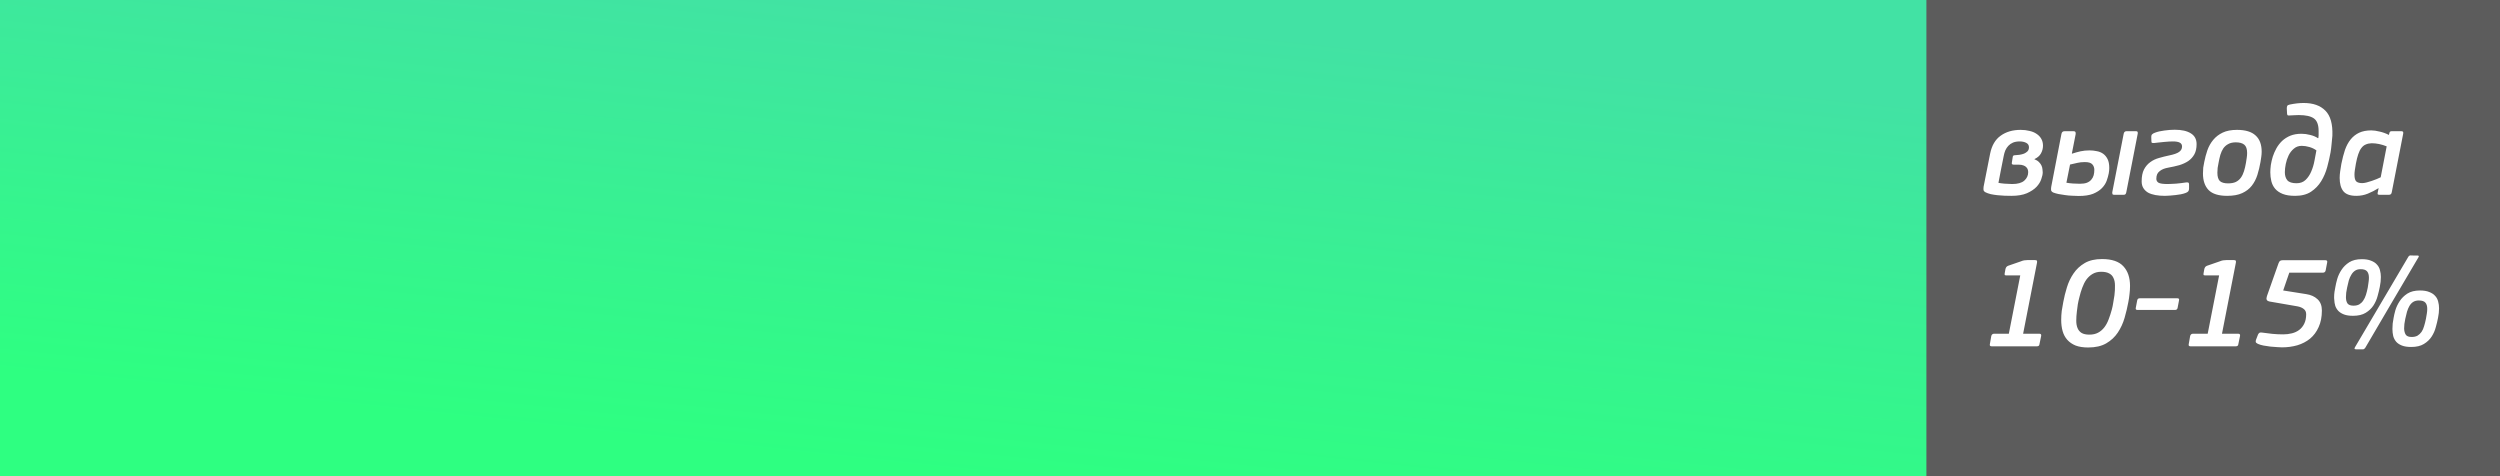 <svg width="231" height="44" viewBox="0 0 231 44" fill="none" xmlns="http://www.w3.org/2000/svg">
<rect x="0" y="0" width="231" height="44" fill="#333333" stroke="none"/>
<rect x="231" width="44" height="231" transform="rotate(90 231 0)" fill="white" fill-opacity="0.2"/>
<rect x="178" width="44" height="178" transform="rotate(90 178 0)" fill="url(#paint0_linear_2161_9055)"/>
<path d="M185.148 14.388C185.06 14.812 184.976 15.232 184.896 15.648C184.816 16.064 184.736 16.48 184.656 16.896C184.984 16.96 185.408 16.996 185.928 17.004C186.432 17.004 186.804 16.9 187.044 16.692C187.284 16.476 187.404 16.216 187.404 15.912C187.404 15.832 187.392 15.752 187.368 15.672C187.344 15.592 187.3 15.52 187.236 15.456C187.172 15.384 187.084 15.328 186.972 15.288C186.86 15.24 186.716 15.216 186.54 15.216H186.084C185.932 15.216 185.868 15.16 185.892 15.048L185.976 14.508C185.984 14.452 186 14.412 186.024 14.388C186.056 14.356 186.116 14.34 186.204 14.34C186.324 14.332 186.456 14.32 186.6 14.304C186.752 14.28 186.892 14.244 187.02 14.196C187.148 14.14 187.256 14.068 187.344 13.98C187.432 13.884 187.476 13.76 187.476 13.608C187.476 13.424 187.392 13.288 187.224 13.2C187.056 13.112 186.856 13.068 186.624 13.068C186.384 13.068 186.176 13.104 186 13.176C185.832 13.248 185.688 13.348 185.568 13.476C185.456 13.596 185.364 13.736 185.292 13.896C185.228 14.056 185.18 14.22 185.148 14.388ZM185.856 18.096C185.656 18.096 185.444 18.092 185.22 18.084C184.996 18.076 184.776 18.06 184.56 18.036C184.344 18.012 184.14 17.98 183.948 17.94C183.756 17.892 183.596 17.836 183.468 17.772C183.348 17.708 183.284 17.632 183.276 17.544C183.268 17.448 183.272 17.344 183.288 17.232L183.888 14.196C184.04 13.444 184.364 12.892 184.86 12.54C185.356 12.18 185.972 12 186.708 12C187.004 12 187.276 12.032 187.524 12.096C187.78 12.152 188 12.244 188.184 12.372C188.368 12.492 188.512 12.644 188.616 12.828C188.72 13.012 188.772 13.224 188.772 13.464C188.772 13.72 188.708 13.96 188.58 14.184C188.46 14.4 188.26 14.572 187.98 14.7V14.712C188.164 14.784 188.308 14.876 188.412 14.988C188.516 15.092 188.592 15.2 188.64 15.312C188.688 15.424 188.716 15.536 188.724 15.648C188.74 15.752 188.748 15.844 188.748 15.924C188.748 16.092 188.704 16.3 188.616 16.548C188.536 16.796 188.388 17.036 188.172 17.268C187.956 17.492 187.66 17.688 187.284 17.856C186.908 18.016 186.432 18.096 185.856 18.096ZM193.072 13.896C193.304 13.896 193.528 13.92 193.744 13.968C193.968 14.008 194.164 14.088 194.332 14.208C194.5 14.328 194.636 14.492 194.74 14.7C194.844 14.908 194.896 15.18 194.896 15.516C194.896 15.58 194.892 15.664 194.884 15.768C194.876 15.864 194.864 15.948 194.848 16.02C194.808 16.228 194.744 16.456 194.656 16.704C194.568 16.944 194.424 17.168 194.224 17.376C194.024 17.584 193.752 17.76 193.408 17.904C193.064 18.04 192.62 18.108 192.076 18.108C191.876 18.108 191.664 18.1 191.44 18.084C191.224 18.076 191.012 18.056 190.804 18.024C190.596 18 190.396 17.968 190.204 17.928C190.02 17.888 189.864 17.844 189.736 17.796C189.608 17.74 189.536 17.664 189.52 17.568C189.512 17.472 189.516 17.372 189.532 17.268L190.468 12.42C190.484 12.316 190.516 12.24 190.564 12.192C190.612 12.144 190.692 12.12 190.804 12.12H191.56C191.672 12.12 191.74 12.144 191.764 12.192C191.796 12.232 191.804 12.304 191.788 12.408L191.44 14.184C191.448 14.184 191.452 14.188 191.452 14.196C191.452 14.196 191.456 14.196 191.464 14.196C191.736 14.108 191.996 14.036 192.244 13.98C192.5 13.924 192.776 13.896 193.072 13.896ZM197.356 12.12C197.444 12.12 197.496 12.144 197.512 12.192C197.536 12.24 197.54 12.296 197.524 12.36C197.348 13.264 197.172 14.168 196.996 15.072C196.828 15.968 196.652 16.868 196.468 17.772C196.452 17.844 196.428 17.9 196.396 17.94C196.364 17.98 196.304 18 196.216 18H195.352C195.264 18 195.212 17.98 195.196 17.94C195.18 17.892 195.172 17.836 195.172 17.772C195.348 16.868 195.524 15.968 195.7 15.072C195.884 14.168 196.06 13.264 196.228 12.36C196.26 12.2 196.352 12.12 196.504 12.12H197.356ZM190.936 16.884C191.12 16.916 191.32 16.94 191.536 16.956C191.76 16.972 191.976 16.98 192.184 16.98C192.448 16.98 192.664 16.948 192.832 16.884C193.008 16.812 193.144 16.716 193.24 16.596C193.344 16.476 193.416 16.34 193.456 16.188C193.496 16.028 193.516 15.864 193.516 15.696C193.516 15.496 193.456 15.328 193.336 15.192C193.216 15.048 192.984 14.976 192.64 14.976C192.384 14.976 192.156 15 191.956 15.048C191.756 15.088 191.528 15.14 191.272 15.204L190.936 16.884ZM200.949 11.988C201.589 11.988 202.085 12.1 202.437 12.324C202.789 12.54 202.965 12.872 202.965 13.32C202.965 13.696 202.897 14.008 202.761 14.256C202.625 14.504 202.437 14.712 202.197 14.88C201.957 15.04 201.677 15.168 201.357 15.264C201.037 15.352 200.697 15.428 200.337 15.492C200.201 15.516 200.065 15.552 199.929 15.6C199.801 15.648 199.685 15.712 199.581 15.792C199.477 15.864 199.393 15.96 199.329 16.08C199.273 16.2 199.245 16.348 199.245 16.524C199.245 16.676 199.313 16.796 199.449 16.884C199.593 16.964 199.873 17.004 200.289 17.004C200.385 17.004 200.501 17 200.637 16.992C200.781 16.984 200.929 16.976 201.081 16.968C201.233 16.952 201.385 16.936 201.537 16.92C201.689 16.896 201.833 16.876 201.969 16.86C202.073 16.844 202.149 16.848 202.197 16.872C202.245 16.888 202.269 16.944 202.269 17.04V17.436C202.269 17.532 202.245 17.612 202.197 17.676C202.157 17.732 202.073 17.784 201.945 17.832C201.817 17.88 201.673 17.92 201.513 17.952C201.353 17.984 201.189 18.008 201.021 18.024C200.853 18.048 200.685 18.064 200.517 18.072C200.349 18.088 200.189 18.096 200.037 18.096C199.717 18.096 199.425 18.072 199.161 18.024C198.897 17.976 198.669 17.9 198.477 17.796C198.293 17.684 198.149 17.544 198.045 17.376C197.941 17.208 197.889 17.004 197.889 16.764C197.889 16.308 197.961 15.94 198.105 15.66C198.257 15.372 198.453 15.144 198.693 14.976C198.933 14.8 199.205 14.672 199.509 14.592C199.813 14.504 200.117 14.428 200.421 14.364C200.861 14.276 201.169 14.168 201.345 14.04C201.529 13.912 201.621 13.744 201.621 13.536C201.621 13.368 201.549 13.248 201.405 13.176C201.269 13.104 201.057 13.068 200.769 13.068C200.673 13.068 200.553 13.072 200.409 13.08C200.273 13.088 200.125 13.1 199.965 13.116C199.813 13.132 199.657 13.148 199.497 13.164C199.337 13.18 199.193 13.196 199.065 13.212C198.977 13.22 198.905 13.216 198.849 13.2C198.801 13.176 198.781 13.116 198.789 13.02L198.777 12.636C198.777 12.532 198.805 12.456 198.861 12.408C198.917 12.352 199.001 12.304 199.113 12.264C199.361 12.168 199.653 12.1 199.989 12.06C200.325 12.012 200.645 11.988 200.949 11.988ZM206.698 12C207.474 12 208.046 12.172 208.414 12.516C208.79 12.852 208.978 13.352 208.978 14.016C208.978 14.176 208.966 14.336 208.942 14.496C208.926 14.656 208.902 14.812 208.87 14.964C208.798 15.38 208.702 15.78 208.582 16.164C208.462 16.54 208.29 16.872 208.066 17.16C207.842 17.448 207.546 17.676 207.178 17.844C206.818 18.012 206.354 18.096 205.786 18.096C204.994 18.096 204.422 17.916 204.07 17.556C203.726 17.196 203.554 16.688 203.554 16.032C203.554 15.848 203.562 15.668 203.578 15.492C203.602 15.316 203.634 15.14 203.674 14.964C203.746 14.596 203.842 14.236 203.962 13.884C204.09 13.524 204.27 13.204 204.502 12.924C204.734 12.644 205.026 12.42 205.378 12.252C205.73 12.084 206.17 12 206.698 12ZM206.59 13.152C206.31 13.152 206.078 13.204 205.894 13.308C205.71 13.404 205.558 13.536 205.438 13.704C205.326 13.872 205.234 14.072 205.162 14.304C205.098 14.536 205.042 14.784 204.994 15.048C204.962 15.208 204.934 15.364 204.91 15.516C204.894 15.668 204.886 15.816 204.886 15.96C204.886 16.32 204.962 16.576 205.114 16.728C205.274 16.872 205.526 16.944 205.87 16.944C206.166 16.944 206.406 16.9 206.59 16.812C206.782 16.716 206.938 16.584 207.058 16.416C207.178 16.248 207.274 16.048 207.346 15.816C207.418 15.584 207.478 15.328 207.526 15.048C207.558 14.888 207.582 14.732 207.598 14.58C207.622 14.428 207.634 14.28 207.634 14.136C207.634 13.768 207.546 13.512 207.37 13.368C207.194 13.224 206.934 13.152 206.59 13.152ZM212.068 18.096C211.596 18.096 211.212 18.036 210.916 17.916C210.62 17.796 210.388 17.636 210.22 17.436C210.052 17.236 209.936 17.004 209.872 16.74C209.808 16.476 209.776 16.204 209.776 15.924C209.776 15.732 209.792 15.508 209.824 15.252C209.864 14.996 209.924 14.736 210.004 14.472C210.092 14.208 210.204 13.952 210.34 13.704C210.484 13.448 210.66 13.22 210.868 13.02C211.084 12.82 211.336 12.66 211.624 12.54C211.92 12.42 212.264 12.36 212.656 12.36C212.92 12.36 213.188 12.396 213.46 12.468C213.732 12.532 213.972 12.632 214.18 12.768L214.216 12.756C214.232 12.668 214.24 12.584 214.24 12.504C214.24 12.416 214.24 12.284 214.24 12.108C214.24 11.54 214.096 11.152 213.808 10.944C213.52 10.736 213.052 10.632 212.404 10.632C212.284 10.632 212.168 10.636 212.056 10.644C211.944 10.644 211.78 10.652 211.564 10.668C211.476 10.676 211.416 10.672 211.384 10.656C211.352 10.632 211.332 10.58 211.324 10.5L211.3 10.02C211.3 9.932 211.312 9.856 211.336 9.792C211.368 9.728 211.448 9.684 211.576 9.66C212.04 9.564 212.468 9.516 212.86 9.516C213.732 9.516 214.4 9.752 214.864 10.224C215.336 10.696 215.552 11.468 215.512 12.54C215.496 12.764 215.472 13.016 215.44 13.296C215.416 13.576 215.384 13.836 215.344 14.076C215.264 14.516 215.16 14.972 215.032 15.444C214.904 15.916 214.72 16.348 214.48 16.74C214.24 17.132 213.928 17.456 213.544 17.712C213.16 17.968 212.668 18.096 212.068 18.096ZM212.68 13.476C212.392 13.476 212.148 13.564 211.948 13.74C211.748 13.908 211.588 14.116 211.468 14.364C211.348 14.612 211.26 14.876 211.204 15.156C211.148 15.436 211.12 15.688 211.12 15.912C211.12 16.224 211.196 16.472 211.348 16.656C211.508 16.84 211.792 16.932 212.2 16.932C212.544 16.932 212.824 16.828 213.04 16.62C213.256 16.412 213.428 16.156 213.556 15.852C213.692 15.54 213.792 15.208 213.856 14.856C213.928 14.504 213.988 14.184 214.036 13.896C213.852 13.76 213.636 13.656 213.388 13.584C213.14 13.512 212.904 13.476 212.68 13.476ZM220.997 17.772C220.973 17.924 220.885 18 220.733 18H219.881C219.785 18 219.725 17.984 219.701 17.952C219.685 17.912 219.685 17.856 219.701 17.784L219.785 17.388H219.773C219.453 17.588 219.125 17.756 218.789 17.892C218.461 18.028 218.105 18.096 217.721 18.096C217.153 18.096 216.753 17.952 216.521 17.664C216.297 17.376 216.185 16.968 216.185 16.44C216.185 16.248 216.201 16.044 216.233 15.828C216.265 15.604 216.301 15.376 216.341 15.144C216.437 14.664 216.549 14.232 216.677 13.848C216.813 13.464 216.989 13.14 217.205 12.876C217.421 12.612 217.681 12.408 217.985 12.264C218.297 12.12 218.673 12.048 219.113 12.048C219.329 12.048 219.581 12.084 219.869 12.156C220.165 12.22 220.453 12.324 220.733 12.468L220.781 12.288C220.797 12.216 220.821 12.172 220.853 12.156C220.893 12.132 220.957 12.12 221.045 12.12H221.861C221.957 12.12 222.017 12.14 222.041 12.18C222.065 12.22 222.069 12.28 222.053 12.36L220.997 17.772ZM220.529 13.524C220.057 13.332 219.593 13.236 219.137 13.236C218.921 13.244 218.737 13.284 218.585 13.356C218.433 13.42 218.301 13.528 218.189 13.68C218.077 13.824 217.981 14.016 217.901 14.256C217.821 14.488 217.749 14.776 217.685 15.12C217.645 15.336 217.613 15.532 217.589 15.708C217.565 15.876 217.553 16.016 217.553 16.128C217.553 16.456 217.613 16.672 217.733 16.776C217.853 16.872 218.029 16.92 218.261 16.92C218.381 16.92 218.517 16.9 218.669 16.86C218.829 16.82 218.989 16.772 219.149 16.716C219.309 16.66 219.461 16.604 219.605 16.548C219.757 16.484 219.881 16.428 219.977 16.38L220.529 13.524ZM184.032 32C183.888 32 183.832 31.932 183.864 31.796L183.996 31.04C184.036 30.904 184.124 30.836 184.26 30.836H185.616L186.672 25.448H185.424C185.344 25.448 185.288 25.44 185.256 25.424C185.224 25.4 185.216 25.348 185.232 25.268L185.304 24.86C185.32 24.796 185.344 24.74 185.376 24.692C185.408 24.636 185.464 24.592 185.544 24.56L186.72 24.152C186.832 24.104 186.936 24.072 187.032 24.056C187.128 24.04 187.228 24.032 187.332 24.032H188.028C188.132 24.032 188.192 24.052 188.208 24.092C188.232 24.132 188.236 24.192 188.22 24.272L186.936 30.836H188.436C188.572 30.836 188.628 30.904 188.604 31.04L188.448 31.796C188.44 31.932 188.36 32 188.208 32H184.032ZM192.951 32.108C192.495 32.108 192.107 32.048 191.787 31.928C191.475 31.8 191.219 31.624 191.019 31.4C190.819 31.176 190.675 30.908 190.587 30.596C190.499 30.284 190.455 29.94 190.455 29.564C190.455 29.284 190.471 29.008 190.503 28.736C190.543 28.456 190.591 28.18 190.647 27.908C190.727 27.468 190.839 27.016 190.983 26.552C191.127 26.08 191.331 25.652 191.595 25.268C191.859 24.876 192.203 24.556 192.627 24.308C193.051 24.06 193.583 23.936 194.223 23.936C195.135 23.936 195.795 24.16 196.203 24.608C196.611 25.048 196.815 25.652 196.815 26.42C196.815 26.676 196.799 26.928 196.767 27.176C196.743 27.424 196.707 27.668 196.659 27.908C196.571 28.388 196.455 28.876 196.311 29.372C196.167 29.868 195.959 30.32 195.687 30.728C195.415 31.136 195.059 31.468 194.619 31.724C194.179 31.98 193.623 32.108 192.951 32.108ZM194.151 25.112C193.839 25.112 193.571 25.18 193.347 25.316C193.131 25.444 192.943 25.616 192.783 25.832C192.631 26.048 192.503 26.3 192.399 26.588C192.295 26.868 192.207 27.16 192.135 27.464C192.079 27.672 192.031 27.888 191.991 28.112C191.959 28.328 191.931 28.54 191.907 28.748C191.867 29.068 191.847 29.364 191.847 29.636C191.847 29.9 191.887 30.128 191.967 30.32C192.047 30.512 192.171 30.66 192.339 30.764C192.515 30.868 192.755 30.92 193.059 30.92C193.371 30.92 193.639 30.86 193.863 30.74C194.087 30.62 194.279 30.456 194.439 30.248C194.599 30.04 194.731 29.796 194.835 29.516C194.947 29.228 195.047 28.92 195.135 28.592C195.191 28.384 195.235 28.168 195.267 27.944C195.307 27.72 195.343 27.5 195.375 27.284C195.415 26.948 195.431 26.648 195.423 26.384C195.423 26.112 195.379 25.884 195.291 25.7C195.211 25.508 195.079 25.364 194.895 25.268C194.711 25.164 194.463 25.112 194.151 25.112ZM201.186 27.56C201.322 27.56 201.374 27.624 201.342 27.752L201.21 28.448C201.186 28.576 201.106 28.64 200.97 28.64H197.514C197.37 28.64 197.314 28.576 197.346 28.448L197.478 27.752C197.502 27.624 197.582 27.56 197.718 27.56H201.186ZM202.407 32C202.263 32 202.207 31.932 202.239 31.796L202.371 31.04C202.411 30.904 202.499 30.836 202.635 30.836H203.991L205.047 25.448H203.799C203.719 25.448 203.663 25.44 203.631 25.424C203.599 25.4 203.591 25.348 203.607 25.268L203.679 24.86C203.695 24.796 203.719 24.74 203.751 24.692C203.783 24.636 203.839 24.592 203.919 24.56L205.095 24.152C205.207 24.104 205.311 24.072 205.407 24.056C205.503 24.04 205.603 24.032 205.707 24.032H206.403C206.507 24.032 206.567 24.052 206.583 24.092C206.607 24.132 206.611 24.192 206.595 24.272L205.311 30.836H206.811C206.947 30.836 207.003 30.904 206.979 31.04L206.823 31.796C206.815 31.932 206.735 32 206.583 32H202.407ZM211.53 25.196L210.966 26.84L213.09 27.176C213.522 27.24 213.87 27.396 214.134 27.644C214.406 27.892 214.542 28.24 214.542 28.688C214.542 29.28 214.442 29.792 214.242 30.224C214.05 30.656 213.786 31.012 213.45 31.292C213.114 31.564 212.722 31.768 212.274 31.904C211.826 32.032 211.35 32.096 210.846 32.096C210.734 32.096 210.582 32.088 210.39 32.072C210.198 32.064 209.994 32.048 209.778 32.024C209.562 32 209.35 31.968 209.142 31.928C208.942 31.888 208.77 31.836 208.626 31.772C208.514 31.716 208.45 31.66 208.434 31.604C208.418 31.548 208.426 31.476 208.458 31.388L208.638 30.92C208.67 30.848 208.71 30.796 208.758 30.764C208.806 30.724 208.886 30.712 208.998 30.728C209.302 30.768 209.622 30.808 209.958 30.848C210.294 30.88 210.63 30.896 210.966 30.896C211.246 30.896 211.514 30.864 211.77 30.8C212.026 30.736 212.25 30.632 212.442 30.488C212.642 30.336 212.798 30.144 212.91 29.912C213.03 29.672 213.09 29.38 213.09 29.036C213.09 28.828 213.018 28.668 212.874 28.556C212.73 28.436 212.53 28.352 212.274 28.304L209.706 27.86C209.562 27.828 209.474 27.772 209.442 27.692C209.41 27.612 209.418 27.5 209.466 27.356L210.534 24.332C210.574 24.22 210.622 24.144 210.678 24.104C210.734 24.064 210.818 24.044 210.93 24.044H214.866C215.002 24.044 215.058 24.108 215.034 24.236L214.89 24.992C214.858 25.128 214.77 25.196 214.626 25.196H211.53ZM218.229 23.948C218.581 23.948 218.869 23.996 219.093 24.092C219.325 24.18 219.505 24.3 219.633 24.452C219.769 24.596 219.861 24.768 219.909 24.968C219.965 25.168 219.993 25.376 219.993 25.592C219.993 25.888 219.961 26.188 219.897 26.492C219.849 26.748 219.781 27.032 219.693 27.344C219.613 27.656 219.485 27.948 219.309 28.22C219.133 28.492 218.893 28.72 218.589 28.904C218.293 29.088 217.901 29.18 217.413 29.18C217.085 29.18 216.813 29.14 216.597 29.06C216.381 28.98 216.205 28.872 216.069 28.736C215.941 28.6 215.845 28.444 215.781 28.268C215.725 28.084 215.693 27.888 215.685 27.68C215.685 27.64 215.681 27.6 215.673 27.56C215.673 27.52 215.673 27.48 215.673 27.44C215.673 27.28 215.685 27.12 215.709 26.96C215.741 26.8 215.769 26.644 215.793 26.492C215.825 26.3 215.881 26.06 215.961 25.772C216.049 25.476 216.181 25.196 216.357 24.932C216.533 24.66 216.769 24.428 217.065 24.236C217.369 24.044 217.757 23.948 218.229 23.948ZM223.605 26.84C223.957 26.84 224.245 26.888 224.469 26.984C224.701 27.072 224.881 27.192 225.009 27.344C225.145 27.488 225.237 27.66 225.285 27.86C225.341 28.06 225.369 28.268 225.369 28.484C225.369 28.772 225.337 29.068 225.273 29.372C225.225 29.628 225.157 29.912 225.069 30.224C224.989 30.536 224.861 30.828 224.685 31.1C224.509 31.372 224.269 31.6 223.965 31.784C223.669 31.968 223.277 32.06 222.789 32.06C222.445 32.06 222.161 32.016 221.937 31.928C221.713 31.84 221.537 31.724 221.409 31.58C221.281 31.428 221.189 31.252 221.133 31.052C221.085 30.844 221.061 30.624 221.061 30.392C221.061 30.216 221.069 30.048 221.085 29.888C221.109 29.72 221.137 29.548 221.169 29.372C221.201 29.18 221.257 28.94 221.337 28.652C221.425 28.364 221.557 28.088 221.733 27.824C221.909 27.552 222.145 27.32 222.441 27.128C222.745 26.936 223.133 26.84 223.605 26.84ZM223.461 23.78C222.637 25.18 221.817 26.572 221.001 27.956C220.193 29.34 219.377 30.732 218.553 32.132C218.489 32.228 218.421 32.276 218.349 32.276H217.677C217.597 32.276 217.557 32.248 217.557 32.192C217.557 32.168 217.569 32.136 217.593 32.096L222.513 23.756C222.569 23.652 222.641 23.6 222.729 23.6C222.841 23.6 222.953 23.604 223.065 23.612C223.177 23.612 223.289 23.612 223.401 23.612C223.465 23.612 223.497 23.636 223.497 23.684C223.497 23.716 223.485 23.748 223.461 23.78ZM223.497 27.764C223.297 27.764 223.125 27.808 222.981 27.896C222.845 27.984 222.729 28.108 222.633 28.268C222.545 28.42 222.469 28.6 222.405 28.808C222.349 29.008 222.297 29.224 222.249 29.456C222.217 29.624 222.189 29.784 222.165 29.936C222.149 30.088 222.141 30.228 222.141 30.356C222.149 30.596 222.201 30.788 222.297 30.932C222.393 31.068 222.573 31.136 222.837 31.136C223.053 31.136 223.233 31.096 223.377 31.016C223.521 30.928 223.645 30.812 223.749 30.668C223.853 30.516 223.933 30.336 223.989 30.128C224.053 29.92 224.109 29.696 224.157 29.456C224.197 29.272 224.225 29.108 224.241 28.964C224.265 28.812 224.277 28.672 224.277 28.544C224.277 28.288 224.221 28.096 224.109 27.968C223.997 27.832 223.793 27.764 223.497 27.764ZM218.121 24.872C217.921 24.872 217.753 24.916 217.617 25.004C217.481 25.092 217.365 25.216 217.269 25.376C217.173 25.528 217.093 25.708 217.029 25.916C216.973 26.124 216.921 26.344 216.873 26.576C216.841 26.736 216.813 26.892 216.789 27.044C216.773 27.196 216.765 27.336 216.765 27.464C216.765 27.704 216.813 27.896 216.909 28.04C217.013 28.176 217.197 28.244 217.461 28.244C217.677 28.244 217.857 28.204 218.001 28.124C218.145 28.036 218.265 27.92 218.361 27.776C218.465 27.624 218.549 27.448 218.613 27.248C218.677 27.04 218.733 26.816 218.781 26.576C218.813 26.392 218.837 26.228 218.853 26.084C218.877 25.932 218.889 25.792 218.889 25.664C218.889 25.408 218.833 25.212 218.721 25.076C218.609 24.94 218.409 24.872 218.121 24.872Z" fill="white"/>
<defs>
<linearGradient id="paint0_linear_2161_9055" x1="178" y1="89" x2="221.502" y2="93.655" gradientUnits="userSpaceOnUse">
<stop stop-color="#42E2A4"/>
<stop offset="1" stop-color="#2EFF81"/>
</linearGradient>
</defs>
</svg>
